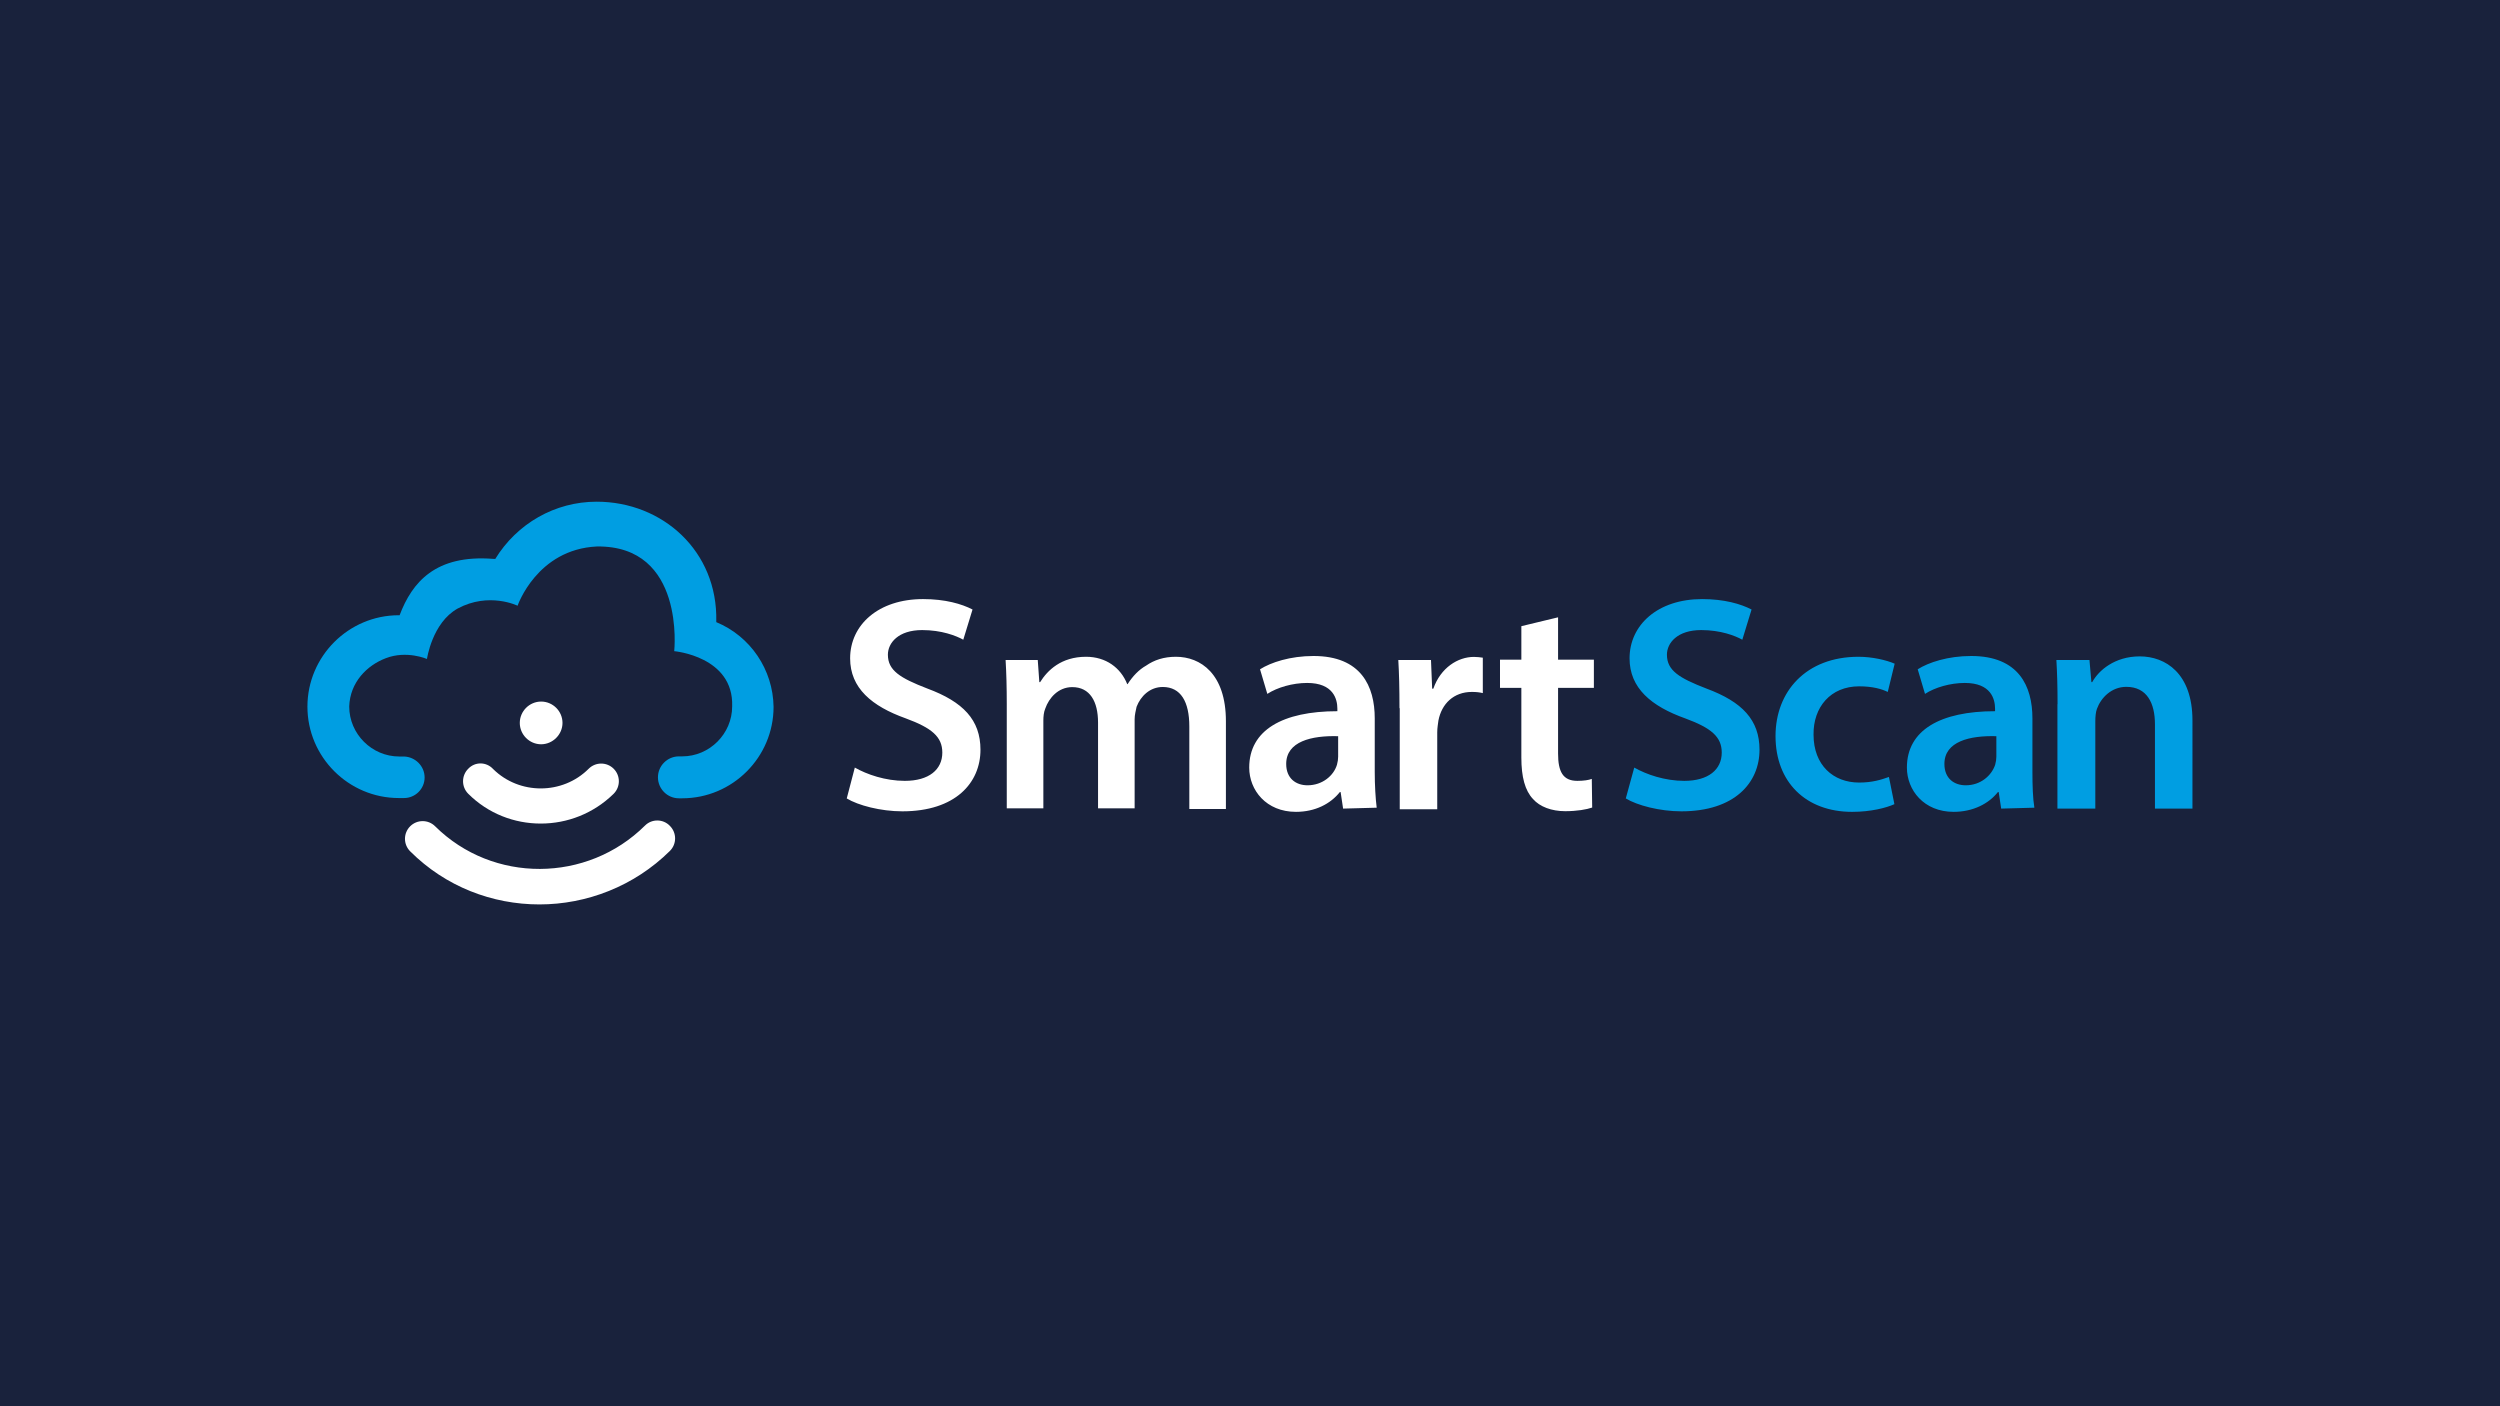 <svg xmlns="http://www.w3.org/2000/svg" viewBox="0 0 1920 1080"><path d="M0 0h1920v1080H0z" fill="#19223c"/><path d="M550.1 477.8v-.6c1.2-53.8-41.1-91.9-91.9-91.9-31.9 0-61.2 16.7-78 44.2 0 0 1.2-.3-1.5-.3-44.2-3.4-62.2 17.9-71.8 43.3h-.6c-38.7 0-70.2 31.6-70.2 70.2 0 38.7 31.6 70.2 70.2 70.2h3.7 0 0 .3 0c8.7 0 15.8-7.1 15.8-15.8s-7.1-15.8-15.8-16.1h0-3.7c-21 0-38.4-17.3-38.4-38.4.6-18.6 13.6-31.6 28.1-37.1 16.1-6.2 31.6.6 31.6.6s4-27.8 23.5-38.7c24.1-13 46.1-2.2 46.1-2.2s14.8-43.3 60.9-45.5c68.1-.9 59.4 80.4 59.4 80.4s45.8 4 44.5 42.4c0 21-17.3 38.4-38.4 38.4h-2.5 0c-8.7 0-16.1 7.1-16.1 16.1 0 8.7 7.1 16.1 16.1 16.1h2.5c38.7 0 70.2-31.6 70.2-70.2-.4-28.6-17.7-54.2-44-65.1z" fill="#009ee2"/><path d="M656.5 589.5c9.3 5.3 23.5 10.2 38.4 10.2 18.6 0 28.8-8.7 28.8-21.7 0-12.1-8-18.9-28.1-26.3-26-9.3-42.7-23.2-42.7-46.1 0-25.7 21.7-45.5 56-45.5 17 0 29.7 3.7 38 8l-7.1 23.2c-5.6-3.1-16.7-7.4-31.6-7.4-18.3 0-26.3 9.9-26.3 18.9 0 12.1 9.3 17.9 30.3 26 27.5 10.2 40.8 24.1 40.8 47 0 25.4-19.2 47.3-60 47.3-16.7 0-34-4.6-42.7-9.9l6.2-23.7zm116.7-48.6c0-13-.3-24.1-.9-34H797l1.2 17h.6c5.6-9 16.1-19.5 35.3-19.5 15.2 0 26.6 8.4 31.6 21h.3c4-6.2 8.7-11.1 14.2-14.2 6.2-4.3 13.6-6.8 22.9-6.8 18.9 0 38.4 13 38.4 49.5v67.4h-28.1v-63.4c0-18.9-6.5-30.3-20.4-30.3-9.9 0-17 7.1-20.1 15.2-.6 2.8-1.5 6.2-1.5 9.6v68.4h-28.1v-65.9c0-16.1-6.2-27.2-19.8-27.2-10.8 0-17.9 8.4-20.7 16.4-1.2 2.8-1.5 6.2-1.5 9.3v67.4h-28.1v-79.9h0zm258.3 80.1l-1.9-12.7h-.6c-7.1 9-18.9 15.2-33.7 15.2-22.9 0-35.9-16.7-35.9-34 0-28.8 25.7-43.3 67.7-43.3v-1.9c0-7.4-3.1-19.8-23.2-19.8-11.1 0-22.9 3.4-30.6 8.4l-5.6-18.9c8.4-5.3 23.2-10.2 41.1-10.2 36.5 0 47 23.2 47 47.9v41.1c0 10.2.6 20.4 1.5 27.5l-25.8.7h0zm-3.8-55.6c-20.4-.6-39.9 4-39.9 21.3 0 11.1 7.4 16.4 16.4 16.4 11.4 0 20.1-7.4 22.6-15.8.6-2.2.9-4.3.9-6.2v-15.7h0zm47.1-21.7c0-15.5-.3-26.6-.9-36.8h25.1l.9 22h.9c5.6-16.1 18.9-24.4 31.2-24.4 2.8 0 4.3.3 6.8.6v27.2c-2.5-.6-4.9-.9-8.4-.9-13.9 0-23.2 9-25.7 22-.3 2.5-.9 5.6-.9 9v59.1H1075v-77.6h-.2zm121.8-69.6v32.5h27.5v21.7h-27.5v50.4c0 13.9 3.7 21 14.8 21 4.9 0 8.7-.6 11.1-1.5l.3 22c-4.3 1.5-11.8 2.8-20.7 2.8-10.5 0-19.5-3.4-24.7-9.3-6.2-6.5-9-17-9-31.9v-53.5H1152v-21.7h16.4v-25.7l28.2-6.8z" fill="#fff"/><path d="M1255.1 589.5c9.3 5.3 23.5 10.2 38.4 10.2 18.6 0 28.8-8.7 28.8-21.7 0-12.1-8-18.9-28.1-26.3-26-9.3-42.7-23.2-42.7-46.1 0-25.7 21.7-45.5 55.7-45.5 17 0 29.7 3.7 38 8l-7.1 23.2c-5.6-3.1-16.7-7.4-31.6-7.4-18.3 0-26.3 9.9-26.3 18.9 0 12.1 9.3 17.9 30.3 26 27.5 10.2 40.8 24.1 40.8 47 0 25.4-19.2 47.3-60 47.3-16.7 0-34-4.6-42.7-9.9l6.5-23.7zm199.8 28.1c-6.2 2.8-17.9 5.9-32.5 5.9-35.6 0-58.8-22.9-58.8-58.2 0-34.3 23.5-60.9 63.7-60.9 10.5 0 21.3 2.5 27.8 5.3l-5.3 21.7c-4.6-2.2-11.4-4.3-22-4.3-22 0-35.3 16.1-35 37.1 0 23.5 15.2 36.8 35 36.8 10.2 0 17-2.2 22.9-4.3l4.2 20.9zm82 3.4l-1.9-12.7h-.6c-7.1 9-19.2 15.2-34 15.2-22.9 0-35.9-16.7-35.9-34 0-28.8 25.7-43.3 67.7-43.3v-1.9c0-7.4-3.1-19.8-23.2-19.8-11.1 0-22.9 3.4-30.6 8.4l-5.6-18.9c8.4-5.3 23.2-10.2 41.1-10.2 36.5 0 47 23.2 47 47.9v41.1c0 10.2.3 20.4 1.5 27.5l-25.5.7h0zm-3.7-55.6c-20.4-.6-39.9 4-39.9 21.3 0 11.1 7.4 16.4 16.4 16.4 11.4 0 19.8-7.4 22.6-15.8.6-2.2.9-4.3.9-6.2v-15.7h0zm47-24.5c0-13-.3-24.1-.9-34h25.4l1.5 17h.6c4.9-9 17.3-19.8 36.5-19.8 19.8 0 40.5 13 40.5 49.2V621H1655v-64.7c0-16.4-6.2-28.8-22-28.8-11.4 0-19.5 8.4-22.6 17-.9 2.5-1.2 6.2-1.2 9.3V621h-29.1v-80.1z" fill="#009ee2"/><path d="M359.6 590.4c-5.3 5.3-5.3 13.9 0 19.2 15.2 15.2 35.3 22.9 55.7 22.9s40.5-7.7 56-22.9c5.3-5.3 5.3-13.9 0-19.2s-13.9-5.3-19.2 0c-20.1 20.1-53.2 20.1-73.3.3-5.3-5.8-14-5.8-19.2-.3h0zM495.4 634c-44.5 44.2-116.9 44.5-161.2.6-5.3-5.3-13.9-5.3-19.2 0s-5.3 13.9 0 19.2c27.2 27.2 63.1 40.8 99.3 40.8s72.7-13.9 100.2-41.1c5.3-5.3 5.3-13.9 0-19.2-5.2-5.5-13.9-5.5-19.1-.3h0zM432 555.2c0-9-7.4-16.4-16.4-16.4s-16.4 7.4-16.4 16.4 7.4 16.4 16.4 16.4c8.9 0 16.4-7.5 16.4-16.4h0z" fill="#fff"/></svg>
